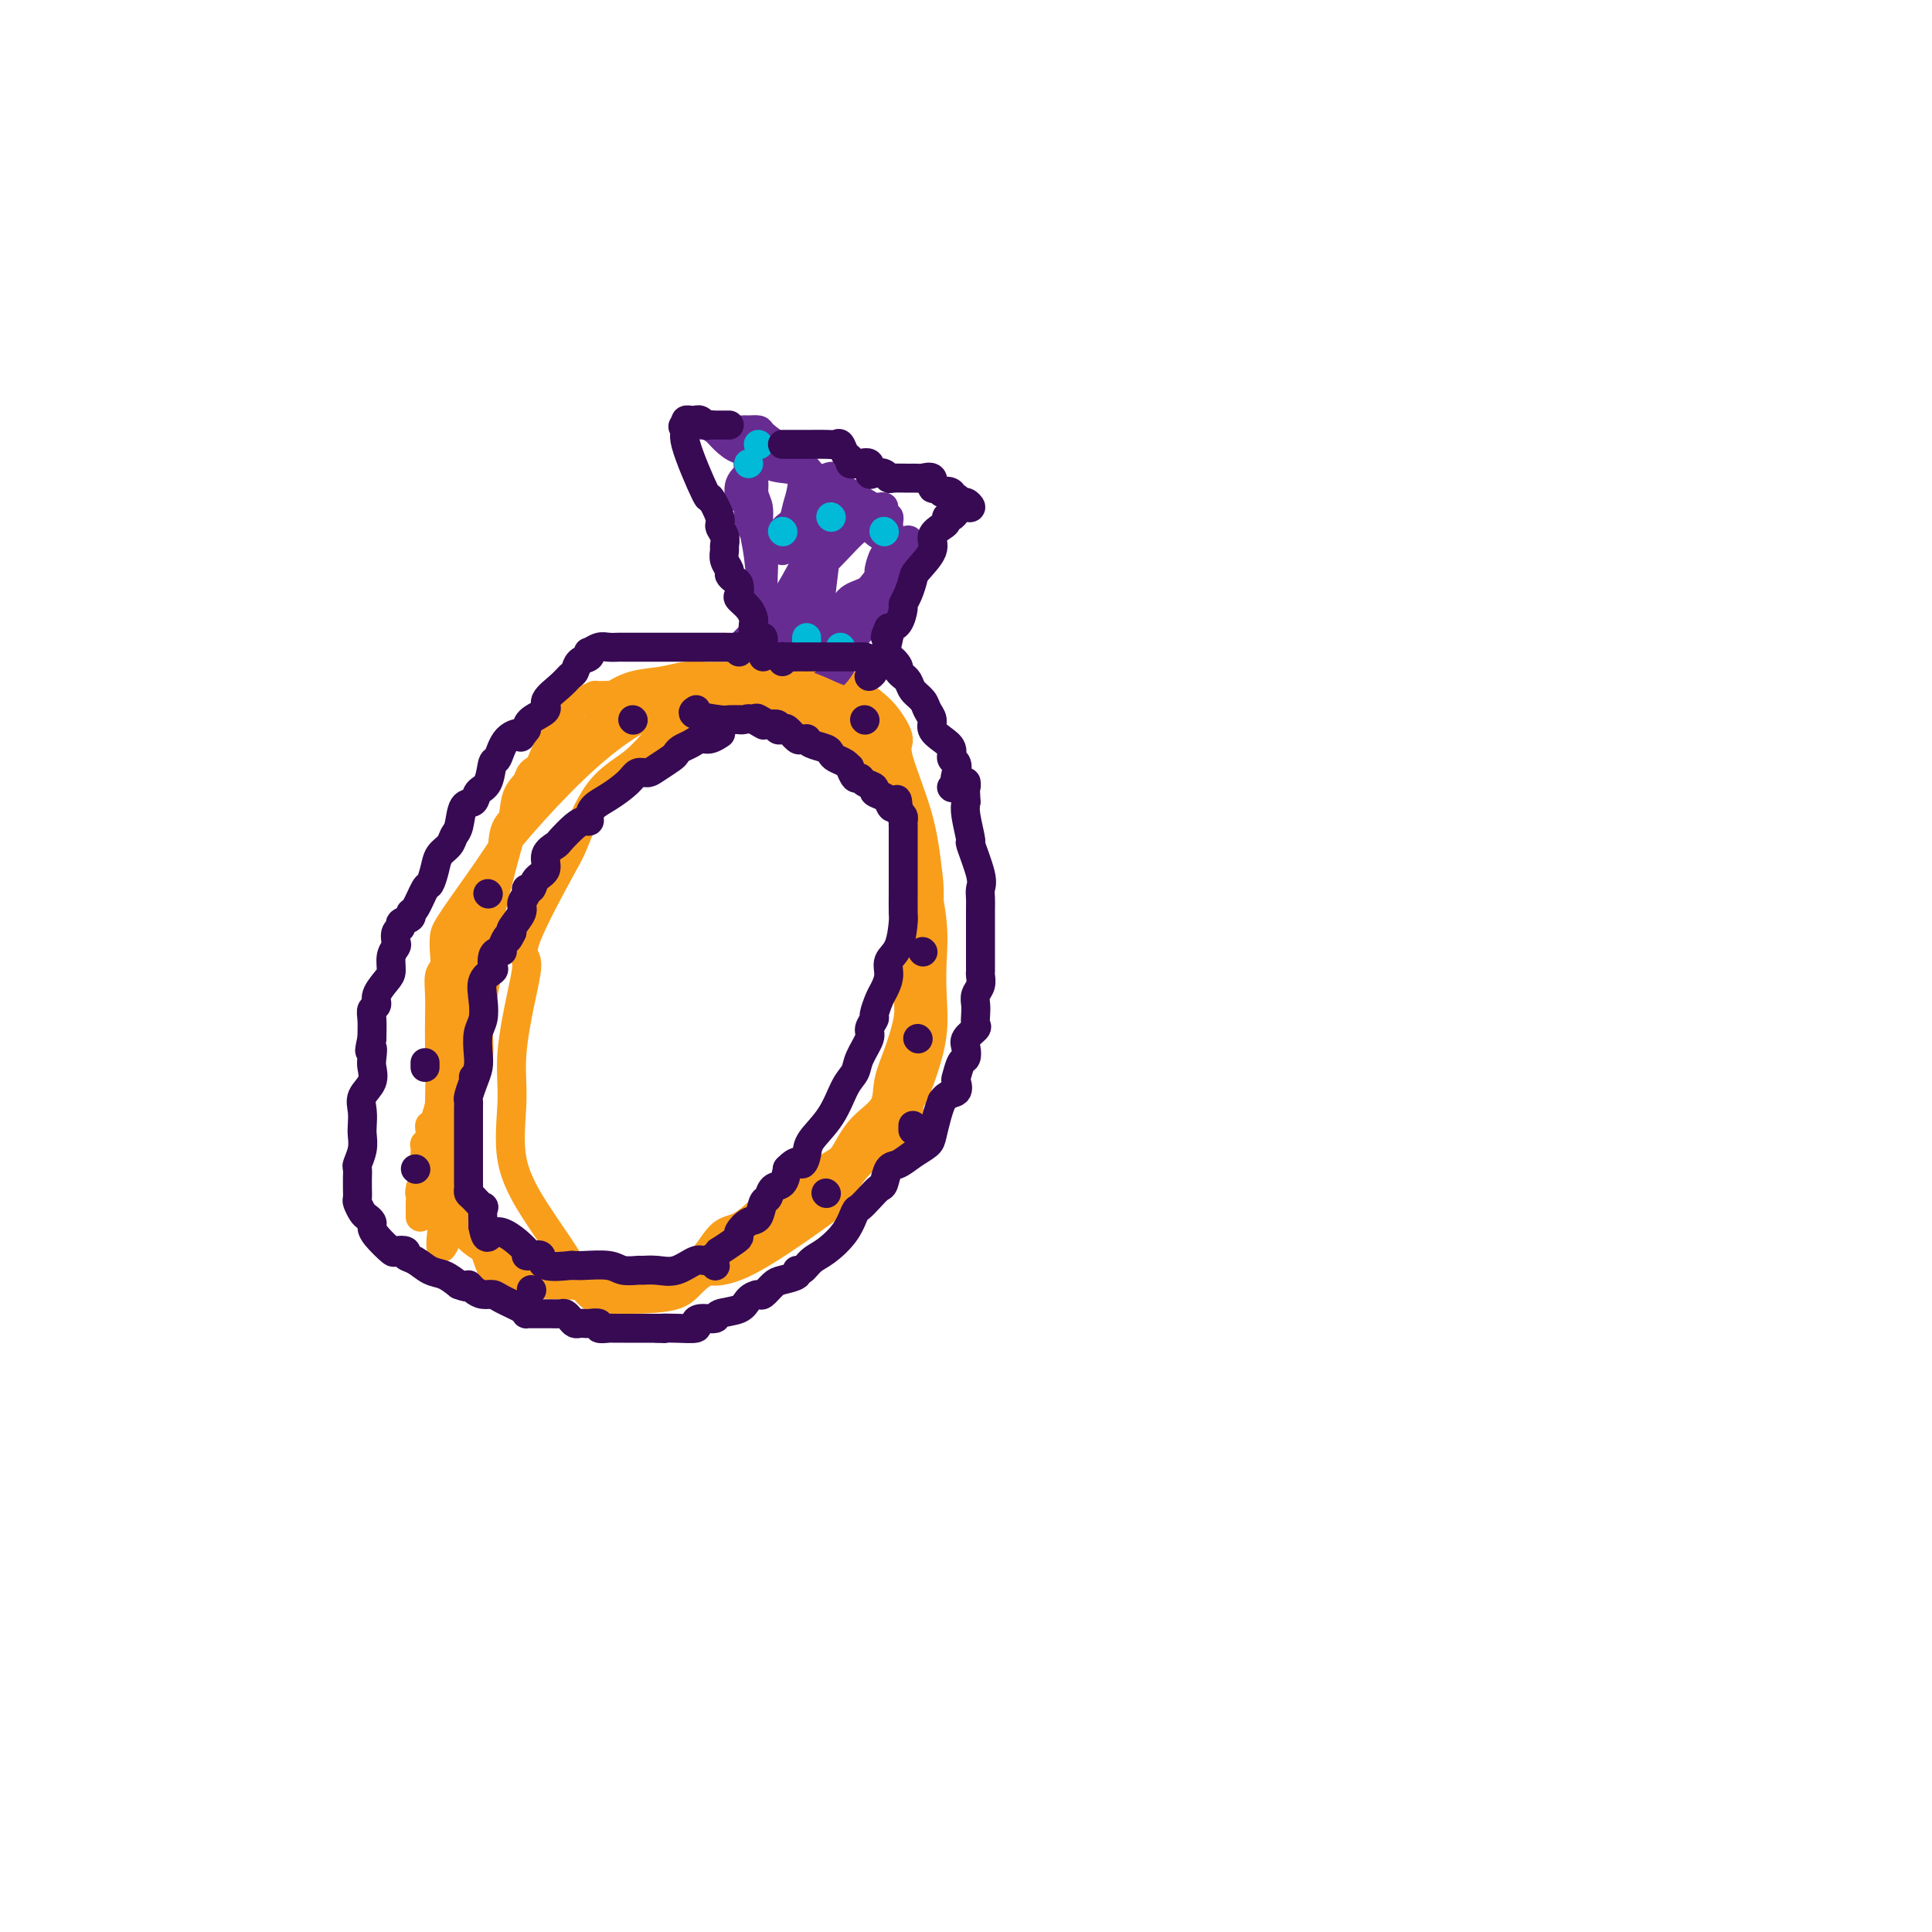 <svg viewBox='0 0 400 400' version='1.1' xmlns='http://www.w3.org/2000/svg' xmlns:xlink='http://www.w3.org/1999/xlink'><g fill='none' stroke='rgb(249,158,27)' stroke-width='6' stroke-linecap='round' stroke-linejoin='round'><path d='M144,149c-1.343,0.206 -2.685,0.412 -4,1c-1.315,0.588 -2.601,1.557 -4,3c-1.399,1.443 -2.909,3.360 -5,5c-2.091,1.640 -4.763,3.003 -7,6c-2.237,2.997 -4.041,7.628 -5,10c-0.959,2.372 -1.074,2.484 -3,6c-1.926,3.516 -5.664,10.437 -7,14c-1.336,3.563 -0.270,3.768 0,5c0.270,1.232 -0.254,3.490 -1,7c-0.746,3.510 -1.713,8.270 -2,12c-0.287,3.730 0.106,6.429 0,10c-0.106,3.571 -0.713,8.015 0,12c0.713,3.985 2.745,7.513 5,11c2.255,3.487 4.734,6.935 6,9c1.266,2.065 1.319,2.749 2,4c0.681,1.251 1.990,3.070 3,4c1.010,0.930 1.721,0.970 3,1c1.279,0.030 3.126,0.048 6,0c2.874,-0.048 6.774,-0.164 9,-1c2.226,-0.836 2.778,-2.391 5,-4c2.222,-1.609 6.116,-3.270 9,-5c2.884,-1.730 4.760,-3.529 7,-5c2.240,-1.471 4.843,-2.613 6,-4c1.157,-1.387 0.867,-3.018 2,-4c1.133,-0.982 3.689,-1.315 5,-2c1.311,-0.685 1.377,-1.722 3,-3c1.623,-1.278 4.802,-2.795 7,-4c2.198,-1.205 3.414,-2.096 4,-6c0.586,-3.904 0.542,-10.820 1,-16c0.458,-5.180 1.416,-8.623 2,-12c0.584,-3.377 0.792,-6.689 1,-10'/><path d='M192,193c0.674,-8.337 0.357,-10.179 0,-13c-0.357,-2.821 -0.756,-6.619 -2,-11c-1.244,-4.381 -3.333,-9.344 -4,-12c-0.667,-2.656 0.089,-3.006 0,-4c-0.089,-0.994 -1.023,-2.630 -2,-4c-0.977,-1.370 -1.996,-2.472 -4,-4c-2.004,-1.528 -4.994,-3.483 -7,-5c-2.006,-1.517 -3.029,-2.597 -4,-3c-0.971,-0.403 -1.889,-0.130 -2,0c-0.111,0.130 0.585,0.115 0,0c-0.585,-0.115 -2.450,-0.330 -4,0c-1.550,0.330 -2.786,1.206 -5,2c-2.214,0.794 -5.405,1.506 -7,2c-1.595,0.494 -1.593,0.770 -2,1c-0.407,0.230 -1.222,0.415 -2,1c-0.778,0.585 -1.519,1.570 -2,2c-0.481,0.430 -0.703,0.305 -1,1c-0.297,0.695 -0.668,2.211 -1,3c-0.332,0.789 -0.625,0.851 -1,1c-0.375,0.149 -0.832,0.386 -1,1c-0.168,0.614 -0.048,1.604 0,2c0.048,0.396 0.024,0.198 0,0'/></g>
<g fill='none' stroke='rgb(103,44,145)' stroke-width='6' stroke-linecap='round' stroke-linejoin='round'><path d='M165,137c-0.000,-0.448 -0.000,-0.896 0,-1c0.000,-0.104 0.001,0.136 0,0c-0.001,-0.136 -0.004,-0.648 0,-1c0.004,-0.352 0.015,-0.543 0,-1c-0.015,-0.457 -0.057,-1.179 0,-2c0.057,-0.821 0.211,-1.742 -1,-3c-1.211,-1.258 -3.788,-2.852 -5,-4c-1.212,-1.148 -1.060,-1.851 -1,-2c0.060,-0.149 0.027,0.255 0,0c-0.027,-0.255 -0.050,-1.169 0,-3c0.050,-1.831 0.171,-4.577 0,-6c-0.171,-1.423 -0.634,-1.522 -1,-2c-0.366,-0.478 -0.634,-1.337 -1,-2c-0.366,-0.663 -0.830,-1.132 -1,-2c-0.170,-0.868 -0.046,-2.134 0,-3c0.046,-0.866 0.012,-1.330 0,-2c-0.012,-0.670 -0.004,-1.546 0,-2c0.004,-0.454 0.004,-0.486 0,-1c-0.004,-0.514 -0.011,-1.509 0,-2c0.011,-0.491 0.042,-0.478 0,-1c-0.042,-0.522 -0.155,-1.578 0,-2c0.155,-0.422 0.577,-0.211 1,0'/><path d='M156,95c-0.188,-4.755 0.842,-1.641 2,0c1.158,1.641 2.443,1.809 4,2c1.557,0.191 3.387,0.405 5,1c1.613,0.595 3.009,1.571 4,2c0.991,0.429 1.576,0.310 3,1c1.424,0.690 3.685,2.188 5,3c1.315,0.812 1.683,0.939 2,1c0.317,0.061 0.581,0.057 1,0c0.419,-0.057 0.991,-0.169 1,0c0.009,0.169 -0.545,0.617 -1,1c-0.455,0.383 -0.812,0.701 -1,1c-0.188,0.299 -0.209,0.581 -1,1c-0.791,0.419 -2.352,0.977 -4,2c-1.648,1.023 -3.382,2.511 -5,4c-1.618,1.489 -3.120,2.979 -4,4c-0.880,1.021 -1.139,1.572 -2,3c-0.861,1.428 -2.324,3.733 -3,5c-0.676,1.267 -0.567,1.495 -1,2c-0.433,0.505 -1.410,1.287 -2,2c-0.590,0.713 -0.795,1.356 -1,2'/><path d='M158,132c-1.856,2.556 -1.997,1.945 -2,2c-0.003,0.055 0.132,0.774 0,1c-0.132,0.226 -0.531,-0.041 0,-1c0.531,-0.959 1.992,-2.609 3,-4c1.008,-1.391 1.562,-2.523 3,-5c1.438,-2.477 3.761,-6.298 5,-9c1.239,-2.702 1.395,-4.286 2,-6c0.605,-1.714 1.660,-3.558 2,-5c0.340,-1.442 -0.035,-2.483 0,-3c0.035,-0.517 0.481,-0.509 1,-1c0.519,-0.491 1.110,-1.482 1,-2c-0.110,-0.518 -0.923,-0.563 -2,0c-1.077,0.563 -2.418,1.734 -4,4c-1.582,2.266 -3.404,5.625 -4,7c-0.596,1.375 0.035,0.765 0,1c-0.035,0.235 -0.735,1.315 -1,2c-0.265,0.685 -0.096,0.973 0,1c0.096,0.027 0.120,-0.209 0,-1c-0.120,-0.791 -0.384,-2.136 0,-3c0.384,-0.864 1.418,-1.247 2,-2c0.582,-0.753 0.714,-1.876 1,-3c0.286,-1.124 0.726,-2.249 1,-4c0.274,-1.751 0.383,-4.129 0,-5c-0.383,-0.871 -1.257,-0.234 -2,0c-0.743,0.234 -1.355,0.067 -2,0c-0.645,-0.067 -1.322,-0.033 -2,0'/><path d='M160,96c-2.231,0.513 -4.808,1.795 -6,3c-1.192,1.205 -0.999,2.334 -1,3c-0.001,0.666 -0.197,0.869 0,1c0.197,0.131 0.788,0.190 1,0c0.212,-0.190 0.047,-0.628 0,-1c-0.047,-0.372 0.026,-0.678 0,-1c-0.026,-0.322 -0.151,-0.660 0,-1c0.151,-0.340 0.580,-0.682 1,-1c0.420,-0.318 0.833,-0.611 1,0c0.167,0.611 0.089,2.127 0,4c-0.089,1.873 -0.187,4.103 0,6c0.187,1.897 0.660,3.461 1,6c0.340,2.539 0.546,6.053 1,8c0.454,1.947 1.157,2.326 2,3c0.843,0.674 1.825,1.642 2,2c0.175,0.358 -0.458,0.104 0,0c0.458,-0.104 2.007,-0.059 3,-1c0.993,-0.941 1.429,-2.867 2,-5c0.571,-2.133 1.277,-4.471 2,-6c0.723,-1.529 1.463,-2.249 2,-3c0.537,-0.751 0.872,-1.533 1,-2c0.128,-0.467 0.049,-0.620 0,-1c-0.049,-0.380 -0.070,-0.989 0,-1c0.070,-0.011 0.229,0.576 0,1c-0.229,0.424 -0.846,0.685 -1,1c-0.154,0.315 0.155,0.682 0,3c-0.155,2.318 -0.772,6.586 -1,9c-0.228,2.414 -0.065,2.976 0,4c0.065,1.024 0.033,2.512 0,4'/><path d='M170,131c0.040,2.874 1.139,-0.442 2,-2c0.861,-1.558 1.484,-1.357 2,-2c0.516,-0.643 0.926,-2.131 2,-3c1.074,-0.869 2.813,-1.121 4,-2c1.187,-0.879 1.821,-2.386 2,-3c0.179,-0.614 -0.095,-0.336 0,-1c0.095,-0.664 0.561,-2.272 1,-3c0.439,-0.728 0.850,-0.576 1,-1c0.150,-0.424 0.040,-1.423 0,-2c-0.040,-0.577 -0.010,-0.733 0,-1c0.010,-0.267 0.000,-0.645 0,-1c-0.000,-0.355 0.010,-0.686 0,-1c-0.010,-0.314 -0.040,-0.611 0,-1c0.040,-0.389 0.150,-0.871 0,-1c-0.150,-0.129 -0.561,0.094 -1,0c-0.439,-0.094 -0.908,-0.506 -2,0c-1.092,0.506 -2.808,1.929 -4,3c-1.192,1.071 -1.859,1.788 -3,3c-1.141,1.212 -2.754,2.918 -4,4c-1.246,1.082 -2.123,1.541 -3,2'/><path d='M167,119c-2.578,2.495 -2.024,2.734 -2,3c0.024,0.266 -0.482,0.559 -2,2c-1.518,1.441 -4.050,4.031 -6,6c-1.950,1.969 -3.319,3.318 -4,4c-0.681,0.682 -0.672,0.698 0,1c0.672,0.302 2.009,0.889 5,0c2.991,-0.889 7.635,-3.252 11,-5c3.365,-1.748 5.451,-2.879 7,-4c1.549,-1.121 2.561,-2.233 4,-4c1.439,-1.767 3.304,-4.190 4,-5c0.696,-0.810 0.223,-0.009 0,0c-0.223,0.009 -0.196,-0.776 0,-1c0.196,-0.224 0.559,0.111 1,0c0.441,-0.111 0.958,-0.670 1,-1c0.042,-0.330 -0.392,-0.431 0,-1c0.392,-0.569 1.610,-1.606 2,-2c0.390,-0.394 -0.049,-0.145 -1,0c-0.951,0.145 -2.415,0.184 -3,0c-0.585,-0.184 -0.293,-0.592 0,-1'/><path d='M184,111c-0.795,-0.168 -0.783,-0.088 -1,0c-0.217,0.088 -0.664,0.184 -2,-1c-1.336,-1.184 -3.560,-3.646 -5,-5c-1.440,-1.354 -2.095,-1.599 -3,-2c-0.905,-0.401 -2.059,-0.959 -3,-2c-0.941,-1.041 -1.670,-2.566 -3,-4c-1.330,-1.434 -3.261,-2.777 -5,-4c-1.739,-1.223 -3.288,-2.327 -4,-3c-0.712,-0.673 -0.589,-0.916 -1,-1c-0.411,-0.084 -1.358,-0.008 -2,0c-0.642,0.008 -0.981,-0.050 -1,0c-0.019,0.050 0.281,0.210 -1,0c-1.281,-0.210 -4.144,-0.788 -6,-1c-1.856,-0.212 -2.705,-0.057 -3,0c-0.295,0.057 -0.034,0.018 0,0c0.034,-0.018 -0.158,-0.013 0,0c0.158,0.013 0.664,0.036 1,0c0.336,-0.036 0.500,-0.131 1,0c0.500,0.131 1.335,0.487 2,1c0.665,0.513 1.158,1.184 2,2c0.842,0.816 2.032,1.776 3,2c0.968,0.224 1.713,-0.289 2,0c0.287,0.289 0.116,1.378 0,2c-0.116,0.622 -0.175,0.775 0,2c0.175,1.225 0.586,3.522 1,5c0.414,1.478 0.833,2.137 1,3c0.167,0.863 0.084,1.932 0,3'/><path d='M157,108c0.249,2.268 -0.130,1.439 0,2c0.130,0.561 0.767,2.512 1,4c0.233,1.488 0.061,2.514 0,4c-0.061,1.486 -0.011,3.431 0,5c0.011,1.569 -0.017,2.760 0,4c0.017,1.240 0.079,2.528 0,4c-0.079,1.472 -0.301,3.127 0,5c0.301,1.873 1.123,3.964 2,6c0.877,2.036 1.808,4.015 2,5c0.192,0.985 -0.354,0.974 0,1c0.354,0.026 1.609,0.089 2,0c0.391,-0.089 -0.082,-0.332 0,-1c0.082,-0.668 0.719,-1.763 1,-2c0.281,-0.237 0.206,0.383 1,0c0.794,-0.383 2.457,-1.770 4,-3c1.543,-1.230 2.966,-2.305 4,-4c1.034,-1.695 1.678,-4.012 3,-6c1.322,-1.988 3.321,-3.647 5,-5c1.679,-1.353 3.038,-2.401 4,-4c0.962,-1.599 1.526,-3.748 2,-5c0.474,-1.252 0.858,-1.606 1,-2c0.142,-0.394 0.040,-0.827 0,-1c-0.040,-0.173 -0.020,-0.087 0,0'/></g>
<g fill='none' stroke='rgb(249,158,27)' stroke-width='6' stroke-linecap='round' stroke-linejoin='round'><path d='M144,146c-0.216,0.034 -0.433,0.068 -1,0c-0.567,-0.068 -1.485,-0.238 -3,0c-1.515,0.238 -3.626,0.882 -6,2c-2.374,1.118 -5.011,2.708 -8,5c-2.989,2.292 -6.332,5.285 -10,9c-3.668,3.715 -7.663,8.153 -10,11c-2.337,2.847 -3.018,4.104 -5,7c-1.982,2.896 -5.267,7.432 -7,10c-1.733,2.568 -1.914,3.168 -2,4c-0.086,0.832 -0.075,1.895 0,3c0.075,1.105 0.216,2.253 0,3c-0.216,0.747 -0.789,1.093 -1,2c-0.211,0.907 -0.058,2.376 0,4c0.058,1.624 0.023,3.402 0,5c-0.023,1.598 -0.034,3.017 0,6c0.034,2.983 0.114,7.531 0,11c-0.114,3.469 -0.421,5.858 0,8c0.421,2.142 1.572,4.035 2,5c0.428,0.965 0.135,1.000 0,1c-0.135,-0.000 -0.111,-0.037 0,1c0.111,1.037 0.309,3.148 1,5c0.691,1.852 1.876,3.445 3,5c1.124,1.555 2.189,3.072 3,5c0.811,1.928 1.370,4.269 2,5c0.630,0.731 1.332,-0.147 2,0c0.668,0.147 1.303,1.318 3,2c1.697,0.682 4.458,0.876 8,1c3.542,0.124 7.867,0.178 11,0c3.133,-0.178 5.074,-0.586 7,-1c1.926,-0.414 3.836,-0.832 5,-1c1.164,-0.168 1.582,-0.084 2,0'/><path d='M140,264c4.969,-0.608 4.892,-1.127 6,-1c1.108,0.127 3.400,0.902 9,-2c5.600,-2.902 14.507,-9.481 18,-12c3.493,-2.519 1.573,-0.979 1,-1c-0.573,-0.021 0.203,-1.603 1,-3c0.797,-1.397 1.617,-2.607 3,-4c1.383,-1.393 3.331,-2.967 5,-5c1.669,-2.033 3.060,-4.523 4,-6c0.940,-1.477 1.428,-1.940 2,-3c0.572,-1.060 1.226,-2.719 2,-5c0.774,-2.281 1.666,-5.186 2,-8c0.334,-2.814 0.110,-5.536 0,-8c-0.110,-2.464 -0.105,-4.669 0,-7c0.105,-2.331 0.310,-4.788 0,-8c-0.310,-3.212 -1.136,-7.180 -2,-10c-0.864,-2.820 -1.767,-4.491 -2,-6c-0.233,-1.509 0.203,-2.857 0,-4c-0.203,-1.143 -1.045,-2.083 -2,-3c-0.955,-0.917 -2.024,-1.812 -3,-3c-0.976,-1.188 -1.858,-2.668 -2,-3c-0.142,-0.332 0.456,0.485 0,-1c-0.456,-1.485 -1.966,-5.272 -3,-7c-1.034,-1.728 -1.593,-1.399 -3,-2c-1.407,-0.601 -3.663,-2.133 -5,-3c-1.337,-0.867 -1.754,-1.070 -2,-1c-0.246,0.070 -0.320,0.412 -1,0c-0.680,-0.412 -1.967,-1.577 -3,-2c-1.033,-0.423 -1.813,-0.103 -3,0c-1.187,0.103 -2.781,-0.011 -4,0c-1.219,0.011 -2.063,0.146 -3,0c-0.937,-0.146 -1.969,-0.573 -3,-1'/><path d='M152,145c-2.481,-0.155 -2.183,-0.044 -3,0c-0.817,0.044 -2.748,0.021 -5,0c-2.252,-0.021 -4.826,-0.039 -6,0c-1.174,0.039 -0.949,0.133 -2,0c-1.051,-0.133 -3.380,-0.495 -5,0c-1.620,0.495 -2.532,1.848 -4,3c-1.468,1.152 -3.491,2.104 -5,3c-1.509,0.896 -2.502,1.735 -4,3c-1.498,1.265 -3.500,2.954 -5,4c-1.500,1.046 -2.499,1.449 -3,2c-0.501,0.551 -0.505,1.251 -1,2c-0.495,0.749 -1.482,1.546 -2,3c-0.518,1.454 -0.569,3.565 -1,6c-0.431,2.435 -1.242,5.193 -2,8c-0.758,2.807 -1.461,5.665 -2,8c-0.539,2.335 -0.913,4.149 -1,6c-0.087,1.851 0.113,3.738 0,6c-0.113,2.262 -0.538,4.898 -1,7c-0.462,2.102 -0.959,3.669 -1,6c-0.041,2.331 0.374,5.427 0,7c-0.374,1.573 -1.538,1.623 -2,2c-0.462,0.377 -0.221,1.079 0,2c0.221,0.921 0.423,2.059 0,3c-0.423,0.941 -1.473,1.685 -2,4c-0.527,2.315 -0.533,6.202 -1,8c-0.467,1.798 -1.394,1.507 -2,2c-0.606,0.493 -0.892,1.770 -1,3c-0.108,1.230 -0.039,2.412 0,3c0.039,0.588 0.049,0.581 0,1c-0.049,0.419 -0.157,1.262 0,2c0.157,0.738 0.578,1.369 1,2'/><path d='M92,251c-1.994,13.625 0.522,4.687 2,2c1.478,-2.687 1.918,0.877 2,2c0.082,1.123 -0.196,-0.197 0,0c0.196,0.197 0.865,1.909 5,4c4.135,2.091 11.736,4.560 16,6c4.264,1.440 5.191,1.851 6,2c0.809,0.149 1.499,0.037 2,0c0.501,-0.037 0.814,0.001 1,0c0.186,-0.001 0.245,-0.042 1,0c0.755,0.042 2.207,0.167 3,0c0.793,-0.167 0.929,-0.626 2,-1c1.071,-0.374 3.079,-0.661 4,-1c0.921,-0.339 0.754,-0.728 2,-1c1.246,-0.272 3.903,-0.427 6,-2c2.097,-1.573 3.632,-4.564 5,-6c1.368,-1.436 2.569,-1.318 4,-2c1.431,-0.682 3.093,-2.163 4,-3c0.907,-0.837 1.061,-1.029 1,-1c-0.061,0.029 -0.336,0.279 0,0c0.336,-0.279 1.283,-1.088 3,-2c1.717,-0.912 4.205,-1.927 6,-3c1.795,-1.073 2.898,-2.204 4,-3c1.102,-0.796 2.203,-1.257 3,-2c0.797,-0.743 1.291,-1.767 2,-3c0.709,-1.233 1.633,-2.675 3,-4c1.367,-1.325 3.175,-2.532 4,-4c0.825,-1.468 0.666,-3.197 1,-5c0.334,-1.803 1.162,-3.679 2,-6c0.838,-2.321 1.687,-5.086 2,-7c0.313,-1.914 0.089,-2.975 0,-5c-0.089,-2.025 -0.045,-5.012 0,-8'/><path d='M188,198c0.773,-5.514 0.204,-3.801 0,-5c-0.204,-1.199 -0.043,-5.312 0,-9c0.043,-3.688 -0.031,-6.953 0,-9c0.031,-2.047 0.167,-2.876 0,-4c-0.167,-1.124 -0.635,-2.543 -1,-4c-0.365,-1.457 -0.626,-2.953 -1,-4c-0.374,-1.047 -0.863,-1.645 -1,-3c-0.137,-1.355 0.076,-3.466 0,-5c-0.076,-1.534 -0.440,-2.491 -1,-3c-0.560,-0.509 -1.316,-0.571 -2,-1c-0.684,-0.429 -1.295,-1.225 -2,-2c-0.705,-0.775 -1.502,-1.530 -2,-2c-0.498,-0.470 -0.696,-0.656 -1,-1c-0.304,-0.344 -0.714,-0.848 -1,-1c-0.286,-0.152 -0.447,0.048 -1,0c-0.553,-0.048 -1.499,-0.342 -3,-1c-1.501,-0.658 -3.556,-1.679 -5,-2c-1.444,-0.321 -2.277,0.057 -3,0c-0.723,-0.057 -1.337,-0.551 -3,-1c-1.663,-0.449 -4.376,-0.853 -6,-1c-1.624,-0.147 -2.158,-0.036 -3,0c-0.842,0.036 -1.992,-0.003 -3,0c-1.008,0.003 -1.876,0.047 -3,0c-1.124,-0.047 -2.505,-0.184 -4,0c-1.495,0.184 -3.105,0.691 -5,1c-1.895,0.309 -4.076,0.422 -6,1c-1.924,0.578 -3.593,1.622 -4,2c-0.407,0.378 0.448,0.091 0,0c-0.448,-0.091 -2.197,0.014 -3,0c-0.803,-0.014 -0.658,-0.147 -1,0c-0.342,0.147 -1.171,0.573 -2,1'/><path d='M121,145c-5.765,1.361 -3.179,2.264 -3,3c0.179,0.736 -2.050,1.306 -3,2c-0.950,0.694 -0.620,1.512 -1,3c-0.380,1.488 -1.471,3.646 -2,5c-0.529,1.354 -0.495,1.904 -1,3c-0.505,1.096 -1.548,2.737 -2,4c-0.452,1.263 -0.313,2.146 -1,3c-0.687,0.854 -2.200,1.677 -3,3c-0.800,1.323 -0.887,3.144 -1,5c-0.113,1.856 -0.251,3.746 -1,6c-0.749,2.254 -2.109,4.873 -3,7c-0.891,2.127 -1.314,3.761 -2,5c-0.686,1.239 -1.634,2.083 -2,3c-0.366,0.917 -0.148,1.905 0,3c0.148,1.095 0.228,2.295 0,4c-0.228,1.705 -0.764,3.914 -1,5c-0.236,1.086 -0.173,1.049 0,2c0.173,0.951 0.454,2.889 0,4c-0.454,1.111 -1.645,1.395 -2,2c-0.355,0.605 0.125,1.531 0,2c-0.125,0.469 -0.857,0.482 -1,1c-0.143,0.518 0.302,1.543 0,4c-0.302,2.457 -1.353,6.347 -2,8c-0.647,1.653 -0.891,1.068 -1,1c-0.109,-0.068 -0.082,0.379 0,1c0.082,0.621 0.218,1.415 0,2c-0.218,0.585 -0.790,0.961 -1,1c-0.210,0.039 -0.056,-0.259 0,0c0.056,0.259 0.016,1.074 0,2c-0.016,0.926 -0.008,1.963 0,3'/><path d='M88,242c-1.464,7.703 -1.124,4.459 -1,4c0.124,-0.459 0.033,1.867 0,3c-0.033,1.133 -0.009,1.074 0,1c0.009,-0.074 0.002,-0.164 0,0c-0.002,0.164 -0.001,0.583 0,1c0.001,0.417 0.000,0.834 0,1c-0.000,0.166 -0.000,0.083 0,0'/></g>
<g fill='none' stroke='rgb(0,186,216)' stroke-width='6' stroke-linecap='round' stroke-linejoin='round'><path d='M162,110c0.000,0.000 0.100,0.100 0.1,0.1'/><path d='M155,96c0.000,0.000 0.000,0.000 0,0c0.000,0.000 0.000,0.000 0,0'/><path d='M172,107c0.000,0.000 0.100,0.100 0.1,0.1'/><path d='M174,134c0.000,0.000 0.100,0.100 0.1,0.1'/><path d='M157,92c0.000,0.000 0.100,0.100 0.1,0.1'/><path d='M183,110c0.000,0.000 0.100,0.100 0.1,0.1'/><path d='M167,133c0.000,-0.417 0.000,-0.833 0,-1c0.000,-0.167 0.000,-0.083 0,0'/></g>
<g fill='none' stroke='rgb(55,10,83)' stroke-width='6' stroke-linecap='round' stroke-linejoin='round'><path d='M131,149c0.000,0.000 0.100,0.100 0.1,0.1'/><path d='M101,185c0.000,0.000 0.100,0.100 0.1,0.1'/><path d='M98,223c0.000,0.000 0.100,0.100 0.1,0.1'/><path d='M110,267c0.000,0.000 0.100,0.100 0.1,0.1'/><path d='M148,262c0.000,0.000 0.100,0.100 0.1,0.1'/><path d='M189,234c0.000,-0.417 0.000,-0.833 0,-1c0.000,-0.167 0.000,-0.083 0,0'/><path d='M191,197c0.000,0.000 0.100,0.100 0.1,0.1'/><path d='M179,149c0.000,0.000 0.100,0.100 0.1,0.1'/><path d='M162,92c0.515,0.000 1.031,0.001 2,0c0.969,-0.001 2.392,-0.002 3,0c0.608,0.002 0.400,0.007 1,0c0.600,-0.007 2.007,-0.027 3,0c0.993,0.027 1.571,0.102 2,0c0.429,-0.102 0.707,-0.381 1,0c0.293,0.381 0.600,1.422 1,2c0.400,0.578 0.894,0.691 1,1c0.106,0.309 -0.174,0.813 0,1c0.174,0.187 0.803,0.058 1,0c0.197,-0.058 -0.036,-0.043 0,0c0.036,0.043 0.342,0.116 1,0c0.658,-0.116 1.668,-0.420 2,0c0.332,0.420 -0.015,1.562 0,2c0.015,0.438 0.392,0.170 1,0c0.608,-0.170 1.448,-0.242 2,0c0.552,0.242 0.815,0.797 1,1c0.185,0.203 0.292,0.052 1,0c0.708,-0.052 2.017,-0.006 3,0c0.983,0.006 1.639,-0.027 2,0c0.361,0.027 0.425,0.115 1,0c0.575,-0.115 1.659,-0.433 2,0c0.341,0.433 -0.062,1.617 0,2c0.062,0.383 0.589,-0.033 1,0c0.411,0.033 0.705,0.517 1,1'/><path d='M195,102c3.411,1.565 1.439,0.476 1,0c-0.439,-0.476 0.655,-0.339 1,0c0.345,0.339 -0.061,0.879 0,1c0.061,0.121 0.588,-0.178 1,0c0.412,0.178 0.710,0.831 1,1c0.290,0.169 0.572,-0.148 1,0c0.428,0.148 1.002,0.762 1,1c-0.002,0.238 -0.579,0.101 -1,0c-0.421,-0.101 -0.687,-0.168 -1,0c-0.313,0.168 -0.674,0.569 -1,1c-0.326,0.431 -0.617,0.892 -1,1c-0.383,0.108 -0.856,-0.135 -1,0c-0.144,0.135 0.042,0.649 0,1c-0.042,0.351 -0.312,0.540 -1,1c-0.688,0.460 -1.795,1.190 -2,2c-0.205,0.810 0.491,1.699 0,3c-0.491,1.301 -2.169,3.015 -3,4c-0.831,0.985 -0.813,1.241 -1,2c-0.187,0.759 -0.578,2.021 -1,3c-0.422,0.979 -0.876,1.675 -1,2c-0.124,0.325 0.082,0.280 0,1c-0.082,0.720 -0.452,2.206 -1,3c-0.548,0.794 -1.274,0.897 -2,1'/><path d='M184,130c-1.405,3.168 -0.418,1.587 0,1c0.418,-0.587 0.266,-0.182 0,1c-0.266,1.182 -0.646,3.140 -1,4c-0.354,0.860 -0.683,0.623 -1,1c-0.317,0.377 -0.621,1.369 -1,2c-0.379,0.631 -0.833,0.901 -1,1c-0.167,0.099 -0.048,0.028 0,0c0.048,-0.028 0.024,-0.014 0,0'/><path d='M151,88c-0.756,-0.002 -1.512,-0.004 -2,0c-0.488,0.004 -0.709,0.015 -1,0c-0.291,-0.015 -0.652,-0.057 -1,0c-0.348,0.057 -0.685,0.212 -1,0c-0.315,-0.212 -0.610,-0.789 -1,-1c-0.390,-0.211 -0.875,-0.054 -1,0c-0.125,0.054 0.111,0.004 0,0c-0.111,-0.004 -0.568,0.037 -1,0c-0.432,-0.037 -0.838,-0.154 -1,0c-0.162,0.154 -0.081,0.577 0,1'/><path d='M142,88c-1.329,0.207 -0.152,0.724 0,1c0.152,0.276 -0.720,0.311 0,3c0.720,2.689 3.034,8.033 4,10c0.966,1.967 0.584,0.558 1,1c0.416,0.442 1.628,2.733 2,4c0.372,1.267 -0.098,1.508 0,2c0.098,0.492 0.762,1.235 1,2c0.238,0.765 0.049,1.553 0,2c-0.049,0.447 0.042,0.554 0,1c-0.042,0.446 -0.218,1.232 0,2c0.218,0.768 0.829,1.519 1,2c0.171,0.481 -0.100,0.691 0,1c0.100,0.309 0.569,0.715 1,1c0.431,0.285 0.823,0.447 1,1c0.177,0.553 0.139,1.495 0,2c-0.139,0.505 -0.378,0.572 0,1c0.378,0.428 1.372,1.215 2,2c0.628,0.785 0.890,1.568 1,2c0.110,0.432 0.068,0.515 0,1c-0.068,0.485 -0.162,1.373 0,2c0.162,0.627 0.579,0.995 1,1c0.421,0.005 0.845,-0.352 1,0c0.155,0.352 0.042,1.414 0,2c-0.042,0.586 -0.011,0.696 0,1c0.011,0.304 0.003,0.801 0,1c-0.003,0.199 -0.002,0.099 0,0'/><path d='M162,137c0.008,-0.423 0.016,-0.845 0,-1c-0.016,-0.155 -0.056,-0.041 0,0c0.056,0.041 0.206,0.011 1,0c0.794,-0.011 2.230,-0.003 3,0c0.770,0.003 0.874,0.001 1,0c0.126,-0.001 0.275,-0.000 1,0c0.725,0.000 2.025,0.000 3,0c0.975,-0.000 1.623,-0.000 2,0c0.377,0.000 0.483,0.000 1,0c0.517,-0.000 1.445,-0.000 2,0c0.555,0.000 0.736,0.000 1,0c0.264,-0.000 0.609,-0.000 1,0c0.391,0.000 0.826,0.000 1,0c0.174,-0.000 0.087,-0.000 0,0'/><path d='M153,135c0.082,-0.423 0.165,-0.845 0,-1c-0.165,-0.155 -0.577,-0.041 -1,0c-0.423,0.041 -0.857,0.011 -2,0c-1.143,-0.011 -2.996,-0.003 -4,0c-1.004,0.003 -1.160,0.001 -2,0c-0.840,-0.001 -2.365,-0.000 -3,0c-0.635,0.000 -0.380,0.000 -1,0c-0.620,-0.000 -2.117,-0.000 -3,0c-0.883,0.000 -1.154,0.000 -1,0c0.154,-0.000 0.733,-0.000 0,0c-0.733,0.000 -2.777,0.000 -4,0c-1.223,-0.000 -1.626,-0.001 -2,0c-0.374,0.001 -0.721,0.004 -1,0c-0.279,-0.004 -0.492,-0.016 -1,0c-0.508,0.016 -1.311,0.060 -2,0c-0.689,-0.060 -1.263,-0.224 -2,0c-0.737,0.224 -1.636,0.838 -2,1c-0.364,0.162 -0.191,-0.126 0,0c0.191,0.126 0.401,0.666 0,1c-0.401,0.334 -1.412,0.463 -2,1c-0.588,0.537 -0.754,1.481 -1,2c-0.246,0.519 -0.574,0.614 -1,1c-0.426,0.386 -0.951,1.062 -2,2c-1.049,0.938 -2.621,2.138 -3,3c-0.379,0.862 0.437,1.386 0,2c-0.437,0.614 -2.125,1.318 -3,2c-0.875,0.682 -0.938,1.341 -1,2'/><path d='M109,151c-2.084,2.706 -0.795,1.471 -1,1c-0.205,-0.471 -1.904,-0.177 -3,1c-1.096,1.177 -1.588,3.237 -2,4c-0.412,0.763 -0.744,0.229 -1,1c-0.256,0.771 -0.436,2.847 -1,4c-0.564,1.153 -1.513,1.383 -2,2c-0.487,0.617 -0.511,1.621 -1,2c-0.489,0.379 -1.444,0.131 -2,1c-0.556,0.869 -0.712,2.854 -1,4c-0.288,1.146 -0.707,1.453 -1,2c-0.293,0.547 -0.459,1.334 -1,2c-0.541,0.666 -1.458,1.212 -2,2c-0.542,0.788 -0.710,1.818 -1,3c-0.290,1.182 -0.703,2.516 -1,3c-0.297,0.484 -0.480,0.119 -1,1c-0.520,0.881 -1.378,3.010 -2,4c-0.622,0.990 -1.007,0.842 -1,1c0.007,0.158 0.408,0.624 0,1c-0.408,0.376 -1.625,0.664 -2,1c-0.375,0.336 0.092,0.722 0,1c-0.092,0.278 -0.742,0.449 -1,1c-0.258,0.551 -0.123,1.484 0,2c0.123,0.516 0.235,0.617 0,1c-0.235,0.383 -0.819,1.048 -1,2c-0.181,0.952 0.039,2.191 0,3c-0.039,0.809 -0.336,1.188 -1,2c-0.664,0.812 -1.694,2.057 -2,3c-0.306,0.943 0.114,1.583 0,2c-0.114,0.417 -0.761,0.612 -1,1c-0.239,0.388 -0.068,0.968 0,2c0.068,1.032 0.034,2.516 0,4'/><path d='M77,215c-0.931,4.067 -0.257,2.233 0,2c0.257,-0.233 0.097,1.133 0,2c-0.097,0.867 -0.131,1.233 0,2c0.131,0.767 0.427,1.934 0,3c-0.427,1.066 -1.578,2.031 -2,3c-0.422,0.969 -0.117,1.941 0,3c0.117,1.059 0.045,2.205 0,3c-0.045,0.795 -0.065,1.239 0,2c0.065,0.761 0.214,1.839 0,3c-0.214,1.161 -0.789,2.404 -1,3c-0.211,0.596 -0.056,0.545 0,1c0.056,0.455 0.014,1.416 0,2c-0.014,0.584 -0.001,0.790 0,1c0.001,0.210 -0.011,0.423 0,1c0.011,0.577 0.045,1.517 0,2c-0.045,0.483 -0.170,0.510 0,1c0.170,0.490 0.635,1.442 1,2c0.365,0.558 0.631,0.721 1,1c0.369,0.279 0.843,0.674 1,1c0.157,0.326 -0.003,0.584 0,1c0.003,0.416 0.167,0.990 1,2c0.833,1.010 2.333,2.455 3,3c0.667,0.545 0.499,0.192 1,0c0.501,-0.192 1.670,-0.221 2,0c0.330,0.221 -0.180,0.692 0,1c0.180,0.308 1.048,0.454 2,1c0.952,0.546 1.987,1.493 3,2c1.013,0.507 2.004,0.573 3,1c0.996,0.427 1.998,1.213 3,2'/><path d='M95,266c2.583,1.039 2.041,0.137 2,0c-0.041,-0.137 0.420,0.492 1,1c0.580,0.508 1.280,0.896 2,1c0.720,0.104 1.460,-0.077 2,0c0.540,0.077 0.880,0.413 2,1c1.120,0.587 3.021,1.425 4,2c0.979,0.575 1.036,0.886 1,1c-0.036,0.114 -0.164,0.031 0,0c0.164,-0.031 0.620,-0.008 1,0c0.380,0.008 0.683,0.002 1,0c0.317,-0.002 0.648,-0.001 1,0c0.352,0.001 0.724,0.003 1,0c0.276,-0.003 0.455,-0.011 1,0c0.545,0.011 1.455,0.041 2,0c0.545,-0.041 0.724,-0.155 1,0c0.276,0.155 0.650,0.578 1,1c0.350,0.422 0.676,0.844 1,1c0.324,0.156 0.645,0.046 1,0c0.355,-0.046 0.743,-0.026 1,0c0.257,0.026 0.383,0.060 1,0c0.617,-0.060 1.725,-0.212 2,0c0.275,0.212 -0.285,0.789 0,1c0.285,0.211 1.413,0.057 2,0c0.587,-0.057 0.634,-0.015 1,0c0.366,0.015 1.051,0.004 2,0c0.949,-0.004 2.162,-0.001 3,0c0.838,0.001 1.303,0.000 2,0c0.697,-0.000 1.628,-0.000 2,0c0.372,0.000 0.186,0.000 0,0'/><path d='M136,275c2.740,0.158 1.089,0.052 1,0c-0.089,-0.052 1.385,-0.052 3,0c1.615,0.052 3.371,0.154 4,0c0.629,-0.154 0.129,-0.565 0,-1c-0.129,-0.435 0.111,-0.893 1,-1c0.889,-0.107 2.427,0.139 3,0c0.573,-0.139 0.180,-0.662 1,-1c0.820,-0.338 2.853,-0.490 4,-1c1.147,-0.510 1.408,-1.380 2,-2c0.592,-0.620 1.515,-0.992 2,-1c0.485,-0.008 0.532,0.347 1,0c0.468,-0.347 1.357,-1.398 2,-2c0.643,-0.602 1.039,-0.756 2,-1c0.961,-0.244 2.486,-0.578 3,-1c0.514,-0.422 0.018,-0.933 0,-1c-0.018,-0.067 0.443,0.311 1,0c0.557,-0.311 1.209,-1.311 2,-2c0.791,-0.689 1.720,-1.066 3,-2c1.280,-0.934 2.910,-2.426 4,-4c1.090,-1.574 1.640,-3.232 2,-4c0.360,-0.768 0.530,-0.647 1,-1c0.470,-0.353 1.242,-1.179 2,-2c0.758,-0.821 1.504,-1.637 2,-2c0.496,-0.363 0.742,-0.272 1,-1c0.258,-0.728 0.527,-2.276 1,-3c0.473,-0.724 1.149,-0.623 2,-1c0.851,-0.377 1.877,-1.231 3,-2c1.123,-0.769 2.342,-1.454 3,-2c0.658,-0.546 0.754,-0.955 1,-2c0.246,-1.045 0.642,-2.727 1,-4c0.358,-1.273 0.679,-2.136 1,-3'/><path d='M195,228c1.140,-1.728 2.491,-1.547 3,-2c0.509,-0.453 0.175,-1.539 0,-2c-0.175,-0.461 -0.193,-0.297 0,-1c0.193,-0.703 0.595,-2.272 1,-3c0.405,-0.728 0.812,-0.614 1,-1c0.188,-0.386 0.155,-1.272 0,-2c-0.155,-0.728 -0.434,-1.297 0,-2c0.434,-0.703 1.579,-1.539 2,-2c0.421,-0.461 0.117,-0.546 0,-1c-0.117,-0.454 -0.045,-1.277 0,-2c0.045,-0.723 0.065,-1.345 0,-2c-0.065,-0.655 -0.213,-1.344 0,-2c0.213,-0.656 0.789,-1.280 1,-2c0.211,-0.720 0.056,-1.536 0,-2c-0.056,-0.464 -0.015,-0.575 0,-1c0.015,-0.425 0.004,-1.165 0,-2c-0.004,-0.835 -0.001,-1.764 0,-2c0.001,-0.236 0.000,0.222 0,0c-0.000,-0.222 -0.000,-1.123 0,-2c0.000,-0.877 -0.000,-1.729 0,-2c0.000,-0.271 0.000,0.041 0,0c-0.000,-0.041 -0.001,-0.434 0,-1c0.001,-0.566 0.002,-1.306 0,-2c-0.002,-0.694 -0.008,-1.344 0,-2c0.008,-0.656 0.031,-1.320 0,-2c-0.031,-0.680 -0.117,-1.375 0,-2c0.117,-0.625 0.437,-1.178 0,-3c-0.437,-1.822 -1.633,-4.911 -2,-6c-0.367,-1.089 0.093,-0.178 0,-1c-0.093,-0.822 -0.741,-3.378 -1,-5c-0.259,-1.622 -0.130,-2.311 0,-3'/><path d='M200,166c-0.344,-6.213 0.296,-3.744 0,-3c-0.296,0.744 -1.528,-0.237 -2,-1c-0.472,-0.763 -0.185,-1.306 0,-2c0.185,-0.694 0.266,-1.537 0,-2c-0.266,-0.463 -0.879,-0.547 -1,-1c-0.121,-0.453 0.252,-1.276 0,-2c-0.252,-0.724 -1.127,-1.349 -2,-2c-0.873,-0.651 -1.743,-1.329 -2,-2c-0.257,-0.671 0.100,-1.335 0,-2c-0.100,-0.665 -0.658,-1.331 -1,-2c-0.342,-0.669 -0.469,-1.341 -1,-2c-0.531,-0.659 -1.467,-1.304 -2,-2c-0.533,-0.696 -0.663,-1.442 -1,-2c-0.337,-0.558 -0.880,-0.928 -1,-1c-0.120,-0.072 0.185,0.152 0,0c-0.185,-0.152 -0.859,-0.682 -1,-1c-0.141,-0.318 0.251,-0.426 0,-1c-0.251,-0.574 -1.144,-1.616 -2,-2c-0.856,-0.384 -1.673,-0.110 -2,0c-0.327,0.110 -0.163,0.055 0,0'/><path d='M149,152c0.178,-0.120 0.356,-0.239 0,0c-0.356,0.239 -1.248,0.838 -2,1c-0.752,0.162 -1.366,-0.112 -2,0c-0.634,0.112 -1.290,0.611 -2,1c-0.710,0.389 -1.474,0.669 -2,1c-0.526,0.331 -0.813,0.714 -1,1c-0.187,0.286 -0.275,0.474 -1,1c-0.725,0.526 -2.087,1.391 -3,2c-0.913,0.609 -1.375,0.964 -2,1c-0.625,0.036 -1.411,-0.247 -2,0c-0.589,0.247 -0.980,1.023 -2,2c-1.020,0.977 -2.668,2.157 -4,3c-1.332,0.843 -2.347,1.351 -3,2c-0.653,0.649 -0.942,1.438 -1,2c-0.058,0.562 0.116,0.895 0,1c-0.116,0.105 -0.523,-0.020 -1,0c-0.477,0.020 -1.026,0.183 -2,1c-0.974,0.817 -2.373,2.287 -3,3c-0.627,0.713 -0.482,0.668 -1,1c-0.518,0.332 -1.698,1.041 -2,2c-0.302,0.959 0.274,2.168 0,3c-0.274,0.832 -1.398,1.287 -2,2c-0.602,0.713 -0.681,1.684 -1,2c-0.319,0.316 -0.877,-0.024 -1,0c-0.123,0.024 0.191,0.413 0,1c-0.191,0.587 -0.886,1.374 -1,2c-0.114,0.626 0.354,1.092 0,2c-0.354,0.908 -1.530,2.260 -2,3c-0.470,0.740 -0.235,0.870 0,1'/><path d='M106,193c-1.245,2.597 -0.859,1.090 -1,1c-0.141,-0.090 -0.809,1.237 -1,2c-0.191,0.763 0.094,0.964 0,1c-0.094,0.036 -0.569,-0.091 -1,0c-0.431,0.091 -0.820,0.400 -1,1c-0.180,0.600 -0.152,1.490 0,2c0.152,0.510 0.429,0.638 0,1c-0.429,0.362 -1.565,0.957 -2,2c-0.435,1.043 -0.168,2.533 0,4c0.168,1.467 0.238,2.909 0,4c-0.238,1.091 -0.786,1.830 -1,3c-0.214,1.170 -0.096,2.772 0,4c0.096,1.228 0.169,2.082 0,3c-0.169,0.918 -0.581,1.899 -1,3c-0.419,1.101 -0.844,2.322 -1,3c-0.156,0.678 -0.042,0.814 0,1c0.042,0.186 0.011,0.421 0,1c-0.011,0.579 -0.003,1.500 0,2c0.003,0.500 0.001,0.578 0,1c-0.001,0.422 -0.000,1.187 0,2c0.000,0.813 0.000,1.675 0,3c-0.000,1.325 0.000,3.114 0,4c-0.000,0.886 -0.001,0.868 0,1c0.001,0.132 0.002,0.415 0,1c-0.002,0.585 -0.007,1.471 0,2c0.007,0.529 0.026,0.699 0,1c-0.026,0.301 -0.098,0.733 0,1c0.098,0.267 0.367,0.371 1,1c0.633,0.629 1.632,1.785 2,2c0.368,0.215 0.105,-0.510 0,0c-0.105,0.510 -0.053,2.255 0,4'/><path d='M100,254c0.778,4.176 1.221,1.117 3,1c1.779,-0.117 4.892,2.708 6,4c1.108,1.292 0.211,1.050 0,1c-0.211,-0.050 0.265,0.092 1,0c0.735,-0.092 1.731,-0.417 2,0c0.269,0.417 -0.188,1.576 1,2c1.188,0.424 4.019,0.113 5,0c0.981,-0.113 0.110,-0.026 0,0c-0.110,0.026 0.542,-0.007 1,0c0.458,0.007 0.723,0.055 2,0c1.277,-0.055 3.566,-0.211 5,0c1.434,0.211 2.014,0.791 3,1c0.986,0.209 2.379,0.048 3,0c0.621,-0.048 0.470,0.016 1,0c0.530,-0.016 1.742,-0.112 3,0c1.258,0.112 2.562,0.432 4,0c1.438,-0.432 3.009,-1.617 4,-2c0.991,-0.383 1.400,0.034 2,0c0.600,-0.034 1.391,-0.520 2,-1c0.609,-0.480 1.037,-0.953 1,-1c-0.037,-0.047 -0.540,0.334 0,0c0.540,-0.334 2.123,-1.383 3,-2c0.877,-0.617 1.047,-0.803 1,-1c-0.047,-0.197 -0.311,-0.405 0,-1c0.311,-0.595 1.195,-1.578 2,-2c0.805,-0.422 1.529,-0.283 2,-1c0.471,-0.717 0.690,-2.292 1,-3c0.310,-0.708 0.712,-0.551 1,-1c0.288,-0.449 0.462,-1.506 1,-2c0.538,-0.494 1.439,-0.427 2,-1c0.561,-0.573 0.780,-1.787 1,-3'/><path d='M163,242c2.322,-2.459 2.628,-1.106 3,-1c0.372,0.106 0.811,-1.035 1,-2c0.189,-0.965 0.129,-1.755 1,-3c0.871,-1.245 2.672,-2.946 4,-5c1.328,-2.054 2.183,-4.461 3,-6c0.817,-1.539 1.596,-2.209 2,-3c0.404,-0.791 0.433,-1.701 1,-3c0.567,-1.299 1.672,-2.985 2,-4c0.328,-1.015 -0.120,-1.359 0,-2c0.120,-0.641 0.807,-1.578 1,-2c0.193,-0.422 -0.108,-0.329 0,-1c0.108,-0.671 0.624,-2.106 1,-3c0.376,-0.894 0.612,-1.249 1,-2c0.388,-0.751 0.927,-1.900 1,-3c0.073,-1.100 -0.320,-2.151 0,-3c0.320,-0.849 1.354,-1.498 2,-3c0.646,-1.502 0.905,-3.859 1,-5c0.095,-1.141 0.025,-1.065 0,-2c-0.025,-0.935 -0.007,-2.880 0,-4c0.007,-1.120 0.002,-1.416 0,-2c-0.002,-0.584 -0.000,-1.456 0,-2c0.000,-0.544 0.000,-0.761 0,-1c-0.000,-0.239 -0.000,-0.502 0,-1c0.000,-0.498 0.000,-1.233 0,-2c-0.000,-0.767 -0.000,-1.568 0,-2c0.000,-0.432 0.001,-0.497 0,-1c-0.001,-0.503 -0.003,-1.444 0,-2c0.003,-0.556 0.011,-0.726 0,-1c-0.011,-0.274 -0.041,-0.651 0,-1c0.041,-0.349 0.155,-0.671 0,-1c-0.155,-0.329 -0.577,-0.664 -1,-1'/><path d='M186,168c-0.164,-4.494 -0.574,-1.729 -1,-1c-0.426,0.729 -0.869,-0.578 -1,-1c-0.131,-0.422 0.049,0.042 0,0c-0.049,-0.042 -0.328,-0.590 -1,-1c-0.672,-0.410 -1.738,-0.682 -2,-1c-0.262,-0.318 0.280,-0.681 0,-1c-0.280,-0.319 -1.381,-0.592 -2,-1c-0.619,-0.408 -0.756,-0.949 -1,-1c-0.244,-0.051 -0.594,0.390 -1,0c-0.406,-0.390 -0.869,-1.610 -1,-2c-0.131,-0.390 0.069,0.050 0,0c-0.069,-0.050 -0.407,-0.591 -1,-1c-0.593,-0.409 -1.441,-0.688 -2,-1c-0.559,-0.312 -0.828,-0.658 -1,-1c-0.172,-0.342 -0.245,-0.681 -1,-1c-0.755,-0.319 -2.190,-0.619 -3,-1c-0.810,-0.381 -0.994,-0.841 -1,-1c-0.006,-0.159 0.168,-0.015 0,0c-0.168,0.015 -0.676,-0.100 -1,0c-0.324,0.100 -0.464,0.415 -1,0c-0.536,-0.415 -1.470,-1.562 -2,-2c-0.530,-0.438 -0.658,-0.169 -1,0c-0.342,0.169 -0.900,0.238 -1,0c-0.100,-0.238 0.257,-0.782 0,-1c-0.257,-0.218 -1.129,-0.109 -2,0'/><path d='M159,150c-4.310,-2.724 -1.584,-0.534 -1,0c0.584,0.534 -0.975,-0.589 -2,-1c-1.025,-0.411 -1.517,-0.109 -2,0c-0.483,0.109 -0.957,0.027 -1,0c-0.043,-0.027 0.346,0.003 0,0c-0.346,-0.003 -1.427,-0.040 -2,0c-0.573,0.040 -0.638,0.155 -2,0c-1.362,-0.155 -4.021,-0.580 -5,-1c-0.979,-0.420 -0.280,-0.834 0,-1c0.280,-0.166 0.140,-0.083 0,0'/><path d='M88,221c0.000,-0.417 0.000,-0.833 0,-1c0.000,-0.167 0.000,-0.083 0,0'/><path d='M86,242c0.000,0.000 0.100,0.100 0.1,0.1'/><path d='M197,163c0.000,0.000 0.100,0.100 0.1,0.1'/><path d='M190,215c0.000,0.000 0.100,0.100 0.1,0.1'/><path d='M171,247c0.000,0.000 0.100,0.100 0.1,0.1'/></g>
</svg>